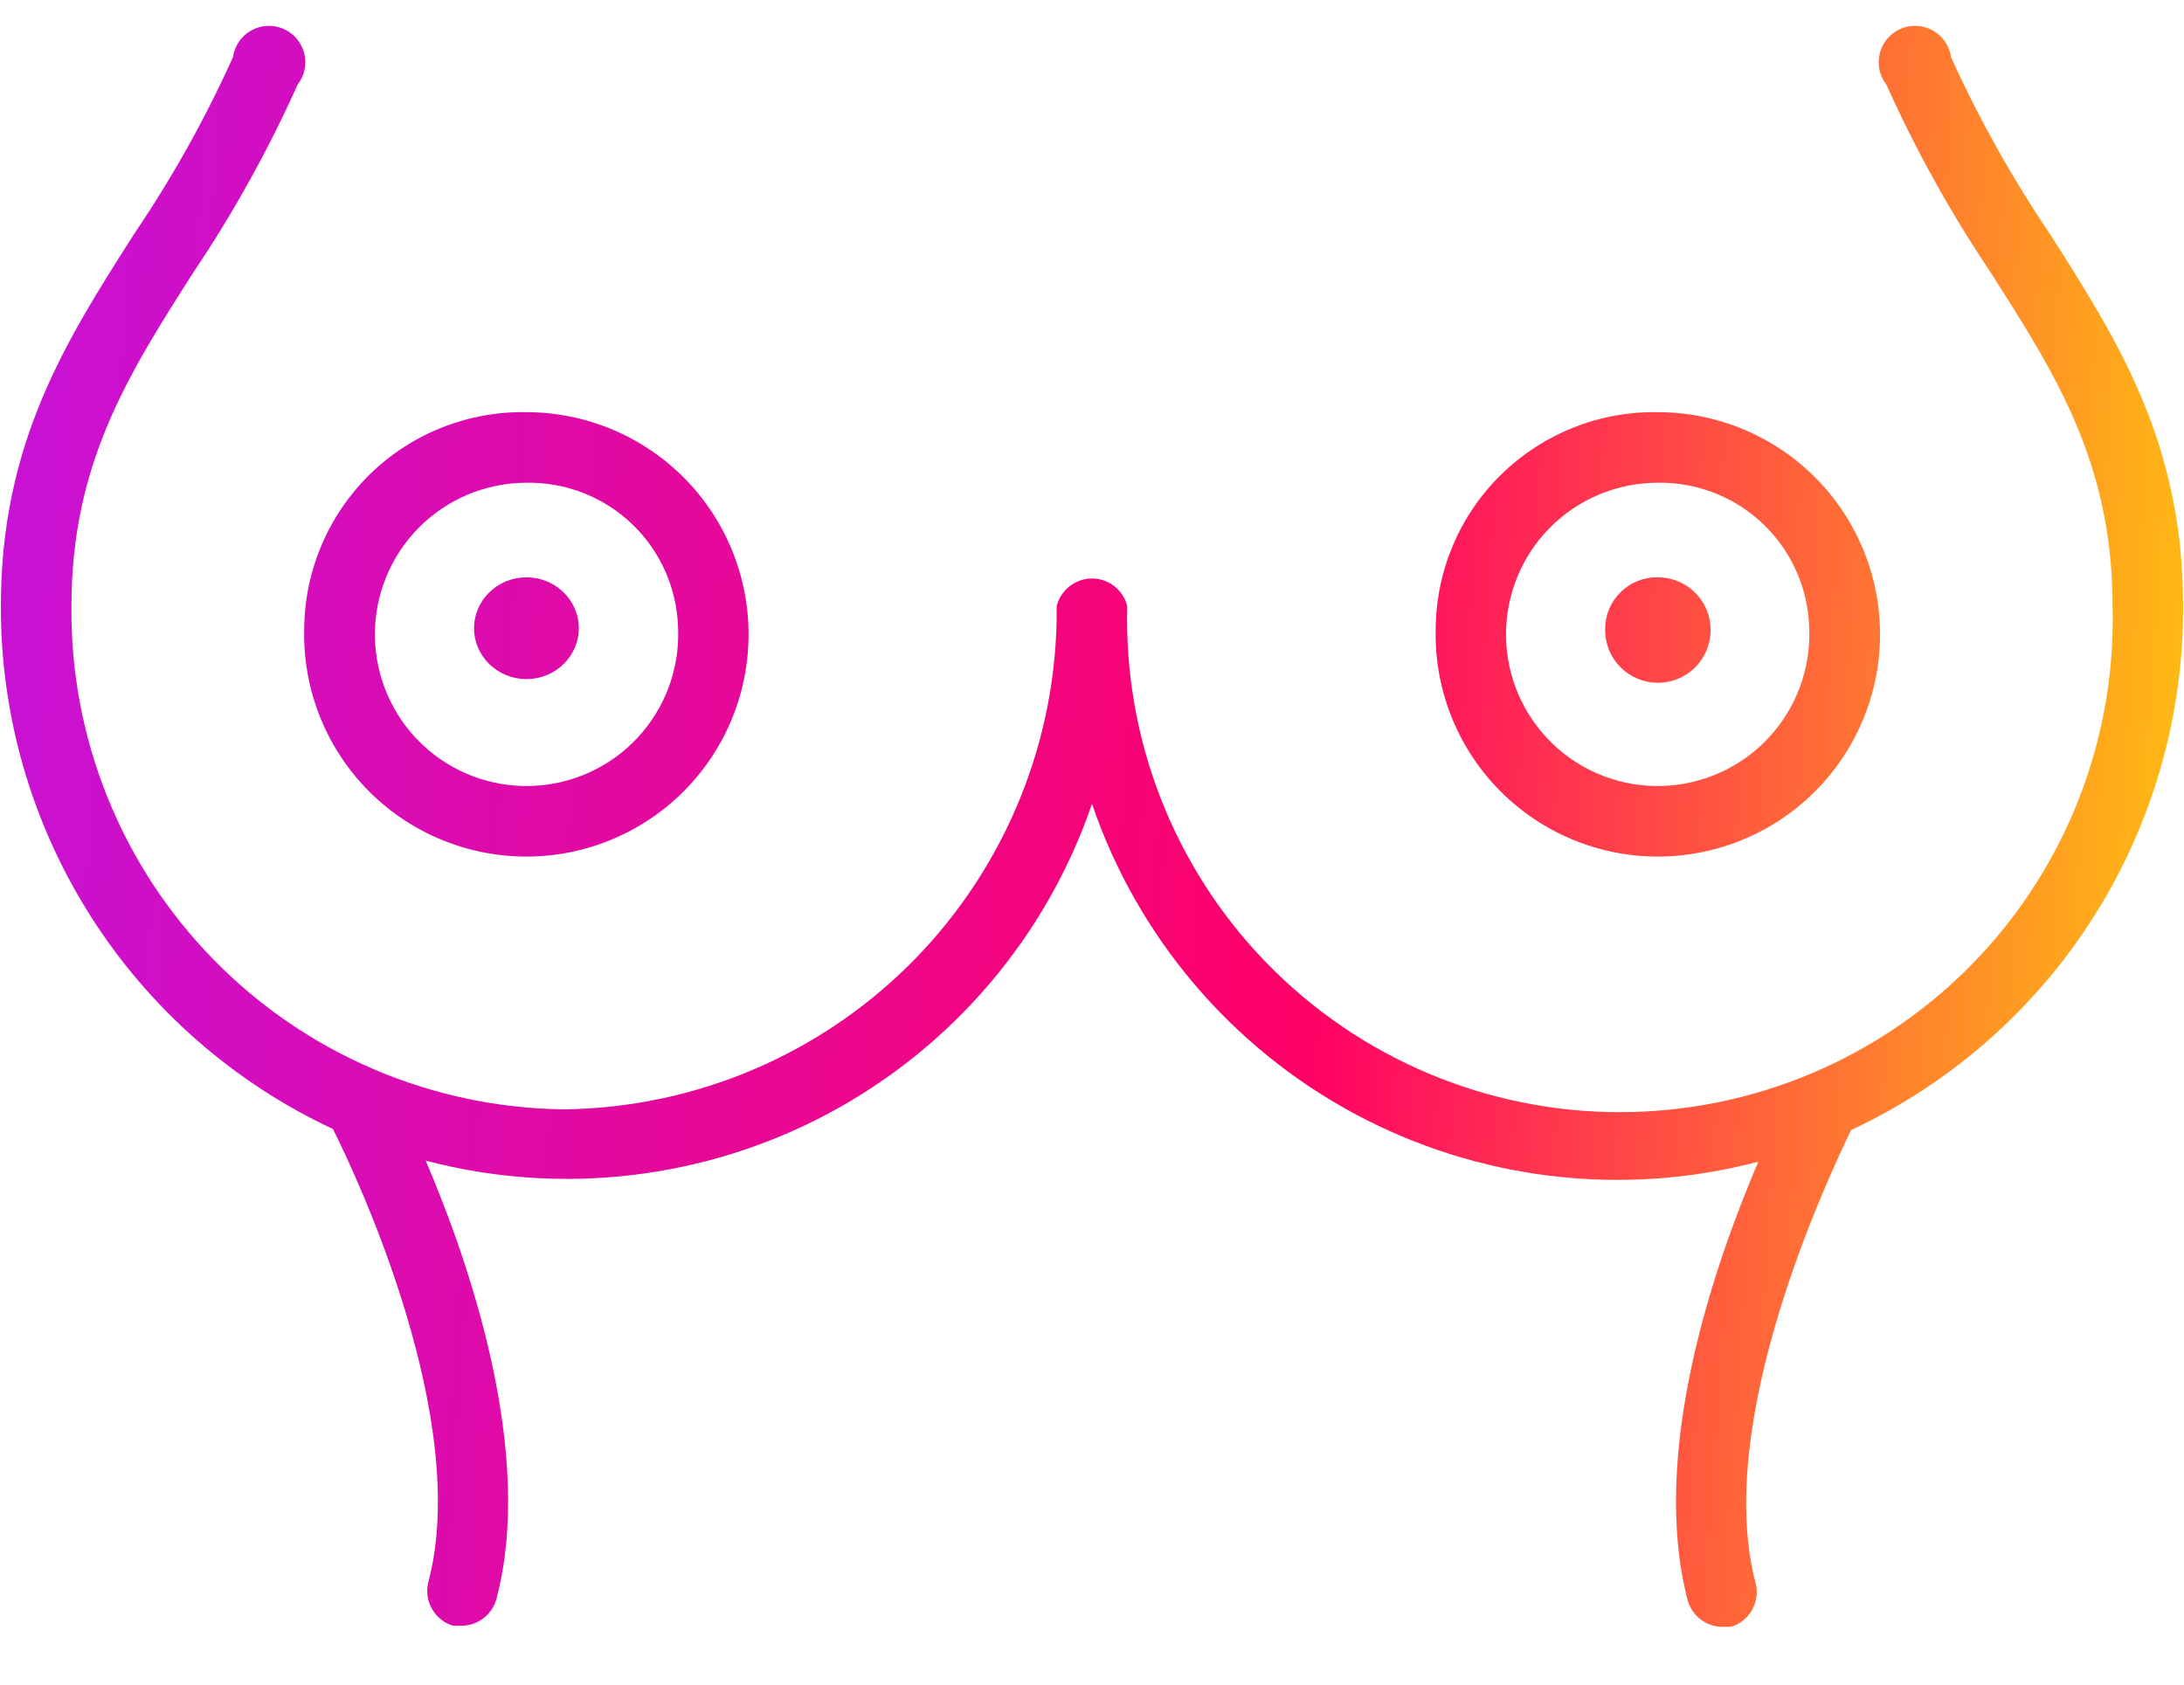 <svg width="35" height="27" viewBox="0 0 35 27" fill="none" xmlns="http://www.w3.org/2000/svg">
    <path d="M23.008 10.069C22.982 11.018 23.336 11.94 23.992 12.627C24.649 13.315 25.553 13.711 26.503 13.728C27.453 13.745 28.371 13.382 29.052 12.719C29.733 12.056 30.121 11.148 30.129 10.198C30.137 9.247 29.765 8.333 29.095 7.658C28.425 6.984 27.514 6.605 26.563 6.606C25.632 6.591 24.733 6.948 24.065 7.598C23.398 8.247 23.017 9.137 23.008 10.069ZM28.994 10.069C29.02 10.718 28.785 11.351 28.342 11.826C27.898 12.302 27.282 12.579 26.632 12.597C25.982 12.615 25.352 12.372 24.883 11.922C24.414 11.472 24.144 10.852 24.135 10.202C24.126 9.552 24.377 8.925 24.834 8.462C25.29 7.999 25.913 7.738 26.563 7.737C27.194 7.726 27.804 7.965 28.259 8.402C28.714 8.839 28.979 9.438 28.994 10.069Z" fill="url(#paint0_linear_308_1838)"/>
    <path d="M25.724 10.069C25.712 10.413 25.911 10.731 26.226 10.87C26.542 11.01 26.911 10.944 27.158 10.704C27.405 10.463 27.482 10.096 27.351 9.777C27.22 9.458 26.908 9.25 26.563 9.253C26.344 9.249 26.132 9.334 25.975 9.487C25.817 9.64 25.727 9.849 25.724 10.069Z" fill="url(#paint1_linear_308_1838)"/>
    <path d="M5.336 18.095C5.715 18.852 7.556 22.757 6.863 25.363C6.791 25.662 6.965 25.966 7.259 26.056H7.405C7.66 26.051 7.881 25.881 7.953 25.637C8.576 23.305 7.527 20.251 6.822 18.602C8.995 19.173 11.304 18.902 13.285 17.841C15.266 16.78 16.771 15.009 17.5 12.884C18.225 15.012 19.73 16.788 21.711 17.852C23.692 18.916 26.003 19.19 28.178 18.619C27.473 20.268 26.429 23.282 27.047 25.654C27.119 25.898 27.34 26.069 27.595 26.074H27.741C28.035 25.984 28.209 25.68 28.137 25.38C27.444 22.781 29.303 18.87 29.664 18.112C31.261 17.367 32.611 16.18 33.554 14.691C34.497 13.203 34.994 11.475 34.986 9.713C34.986 7.102 33.948 5.47 32.847 3.744C32.242 2.848 31.714 1.902 31.267 0.918C31.242 0.738 31.136 0.58 30.978 0.49C30.821 0.401 30.631 0.389 30.463 0.46C30.296 0.53 30.171 0.674 30.126 0.85C30.08 1.025 30.118 1.212 30.23 1.355C30.698 2.398 31.254 3.401 31.891 4.351C32.946 6 33.855 7.428 33.855 9.713C33.913 11.844 33.107 13.908 31.62 15.436C30.133 16.963 28.092 17.825 25.96 17.825C23.828 17.825 21.787 16.963 20.3 15.436C18.813 13.908 18.007 11.844 18.065 9.713C18 9.454 17.767 9.272 17.5 9.272C17.233 9.272 17 9.454 16.934 9.713C16.955 11.829 16.134 13.867 14.654 15.38C13.173 16.892 11.153 17.755 9.037 17.78C6.921 17.755 4.902 16.892 3.422 15.379C1.942 13.867 1.123 11.829 1.145 9.713C1.145 7.434 2.054 6 3.109 4.351C3.746 3.401 4.302 2.398 4.77 1.355C4.882 1.212 4.92 1.025 4.874 0.849C4.828 0.674 4.704 0.53 4.536 0.46C4.369 0.389 4.179 0.401 4.022 0.49C3.864 0.58 3.758 0.738 3.733 0.917C3.288 1.903 2.76 2.849 2.153 3.744C1.052 5.47 0.014 7.102 0.014 9.713C0.009 11.472 0.508 13.196 1.451 14.681C2.393 16.166 3.742 17.351 5.336 18.095Z" fill="url(#paint2_linear_308_1838)"/>
    <path d="M4.875 10.069C4.849 11.018 5.203 11.939 5.859 12.627C6.515 13.314 7.419 13.71 8.369 13.728C9.319 13.746 10.236 13.383 10.918 12.721C11.599 12.059 11.987 11.152 11.996 10.201C12.005 9.251 11.634 8.337 10.966 7.662C10.297 6.987 9.387 6.607 8.437 6.606C7.504 6.589 6.603 6.945 5.934 7.595C5.266 8.246 4.885 9.136 4.875 10.069ZM10.867 10.069C10.893 10.718 10.659 11.351 10.215 11.826C9.771 12.302 9.155 12.579 8.505 12.597C7.855 12.615 7.225 12.372 6.756 11.922C6.287 11.472 6.018 10.852 6.008 10.202C5.999 9.552 6.251 8.925 6.707 8.462C7.163 7.999 7.786 7.738 8.437 7.737C9.067 7.726 9.677 7.965 10.132 8.402C10.588 8.839 10.851 9.438 10.867 10.069Z" fill="url(#paint3_linear_308_1838)"/>
    <path d="M9.276 10.069C9.276 10.519 8.9 10.884 8.437 10.884C7.973 10.884 7.597 10.519 7.597 10.069C7.597 9.618 7.973 9.253 8.437 9.253C8.9 9.253 9.276 9.618 9.276 10.069Z" fill="url(#paint4_linear_308_1838)"/>
    <defs>
        <linearGradient id="paint0_linear_308_1838" x1="0.014" y1="6.354" x2="38.392" y2="9.002" gradientUnits="userSpaceOnUse">
            <stop stop-color="#C811D6"/>
            <stop offset="0.562" stop-color="#FF0066"/>
            <stop offset="1" stop-color="#FFE600"/>
        </linearGradient>
        <linearGradient id="paint1_linear_308_1838" x1="0.014" y1="6.354" x2="38.392" y2="9.002" gradientUnits="userSpaceOnUse">
            <stop stop-color="#C811D6"/>
            <stop offset="0.562" stop-color="#FF0066"/>
            <stop offset="1" stop-color="#FFE600"/>
        </linearGradient>
        <linearGradient id="paint2_linear_308_1838" x1="0.014" y1="6.354" x2="38.392" y2="9.002" gradientUnits="userSpaceOnUse">
            <stop stop-color="#C811D6"/>
            <stop offset="0.562" stop-color="#FF0066"/>
            <stop offset="1" stop-color="#FFE600"/>
        </linearGradient>
        <linearGradient id="paint3_linear_308_1838" x1="0.014" y1="6.354" x2="38.392" y2="9.002" gradientUnits="userSpaceOnUse">
            <stop stop-color="#C811D6"/>
            <stop offset="0.562" stop-color="#FF0066"/>
            <stop offset="1" stop-color="#FFE600"/>
        </linearGradient>
        <linearGradient id="paint4_linear_308_1838" x1="0.014" y1="6.354" x2="38.392" y2="9.002" gradientUnits="userSpaceOnUse">
            <stop stop-color="#C811D6"/>
            <stop offset="0.562" stop-color="#FF0066"/>
            <stop offset="1" stop-color="#FFE600"/>
        </linearGradient>
    </defs>
</svg>
